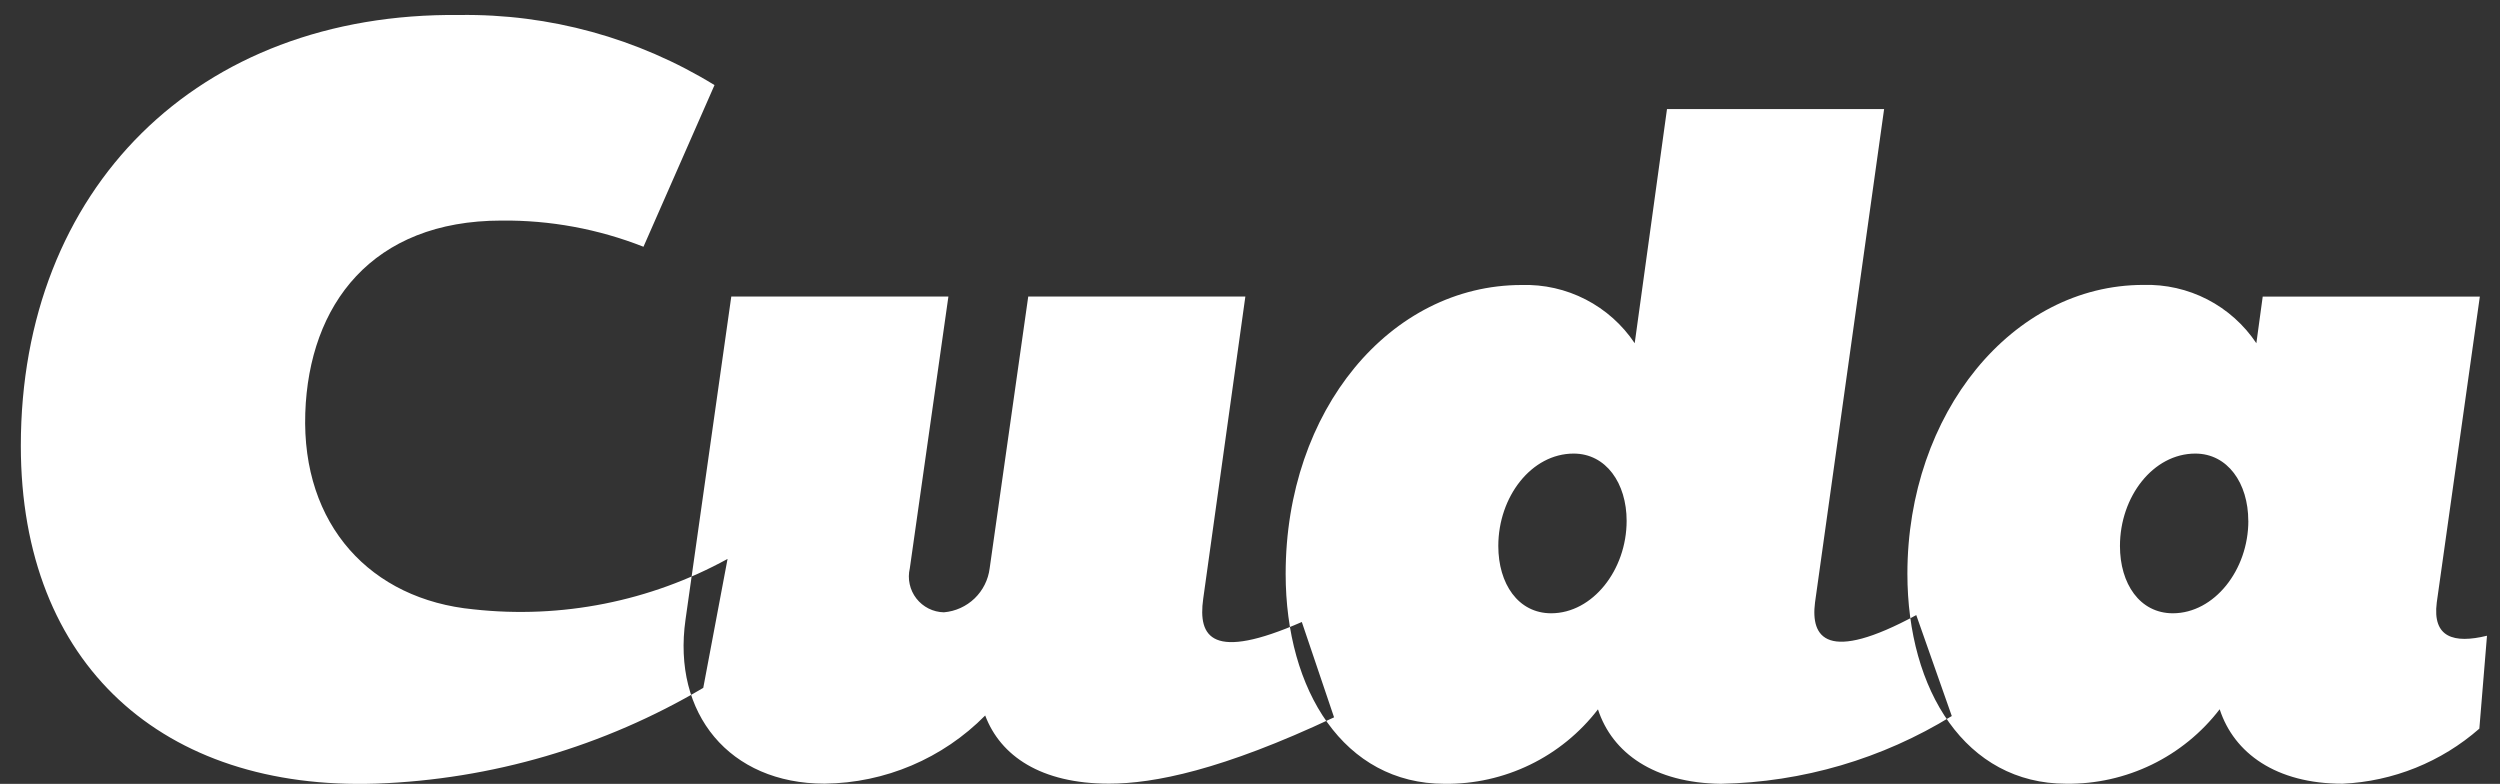 <svg width="118" height="37" viewBox="0 0 118 37" fill="none" xmlns="http://www.w3.org/2000/svg">
<rect x="0" y="0" width="118" height="37" fill="#333333" stroke="none"/>
<path fill-rule="evenodd" clip-rule="evenodd" d="M34.341 26.381L33.194 32.467C28.507 35.237 23.202 36.791 17.762 36.987C7.724 37.323 0.983 31.396 0.983 21.041C0.983 8.926 9.309 0.572 21.683 0.708C25.929 0.647 30.106 1.794 33.725 4.016L30.372 11.647C28.239 10.807 25.964 10.387 23.672 10.411C17.562 10.411 14.58 14.376 14.409 19.498C14.233 24.791 17.504 28.298 22.349 28.761C26.496 29.219 30.683 28.388 34.341 26.381ZM56.791 28.265C56.537 30.086 57.212 31.211 61.446 29.358L62.968 33.858C57.675 36.35 54.462 36.989 52.345 36.989C49.126 36.989 47.22 35.676 46.501 33.771C44.498 35.802 41.773 36.958 38.921 36.989C34.432 36.989 31.721 33.689 32.357 29.24L34.517 13.995H44.765L42.943 26.826C42.885 27.071 42.883 27.326 42.937 27.572C42.99 27.818 43.098 28.049 43.252 28.248C43.407 28.447 43.604 28.609 43.829 28.722C44.054 28.835 44.301 28.896 44.553 28.901C45.096 28.855 45.607 28.623 46 28.246C46.393 27.868 46.644 27.367 46.712 26.826L48.533 13.995H58.781L56.791 28.265ZM77.158 16.2L78.682 5.148H88.93L85.669 28.438C85.458 30.089 86.214 31.325 90.448 29.032L92.124 33.796C88.842 35.817 85.078 36.922 81.224 36.996C78.091 36.955 76.1 35.556 75.424 33.481C74.573 34.589 73.476 35.484 72.219 36.094C70.962 36.704 69.58 37.013 68.183 36.996C63.44 36.996 60.683 32.596 60.683 27.087C60.683 19.338 65.637 13.452 71.819 13.452C72.869 13.419 73.91 13.654 74.844 14.135C75.778 14.616 76.574 15.326 77.158 16.2ZM76.777 24.585C76.777 22.806 75.803 21.409 74.277 21.409C72.287 21.409 70.72 23.442 70.72 25.771C70.72 27.549 71.652 28.947 73.22 28.947C75.168 28.942 76.777 26.91 76.777 24.581V24.585ZM106.5 16.2L106.8 14H117.048L115.015 28.44C114.803 30.091 115.82 30.388 117.386 30.007L117.025 34.392C115.23 35.966 112.954 36.883 110.569 36.992C107.435 36.992 105.445 35.552 104.769 33.477C103.919 34.585 102.821 35.48 101.565 36.09C100.308 36.7 98.926 37.009 97.529 36.992C92.785 36.992 90.029 32.592 90.029 27.083C90.029 19.503 94.983 13.448 101.166 13.448C102.215 13.417 103.256 13.653 104.189 14.134C105.122 14.616 105.917 15.326 106.5 16.2ZM106.119 24.585C106.119 22.806 105.145 21.409 103.619 21.409C101.629 21.409 100.062 23.442 100.062 25.771C100.062 27.549 100.994 28.947 102.562 28.947C104.512 28.942 106.122 26.91 106.122 24.581L106.119 24.585Z" fill="white"/>
</svg>
